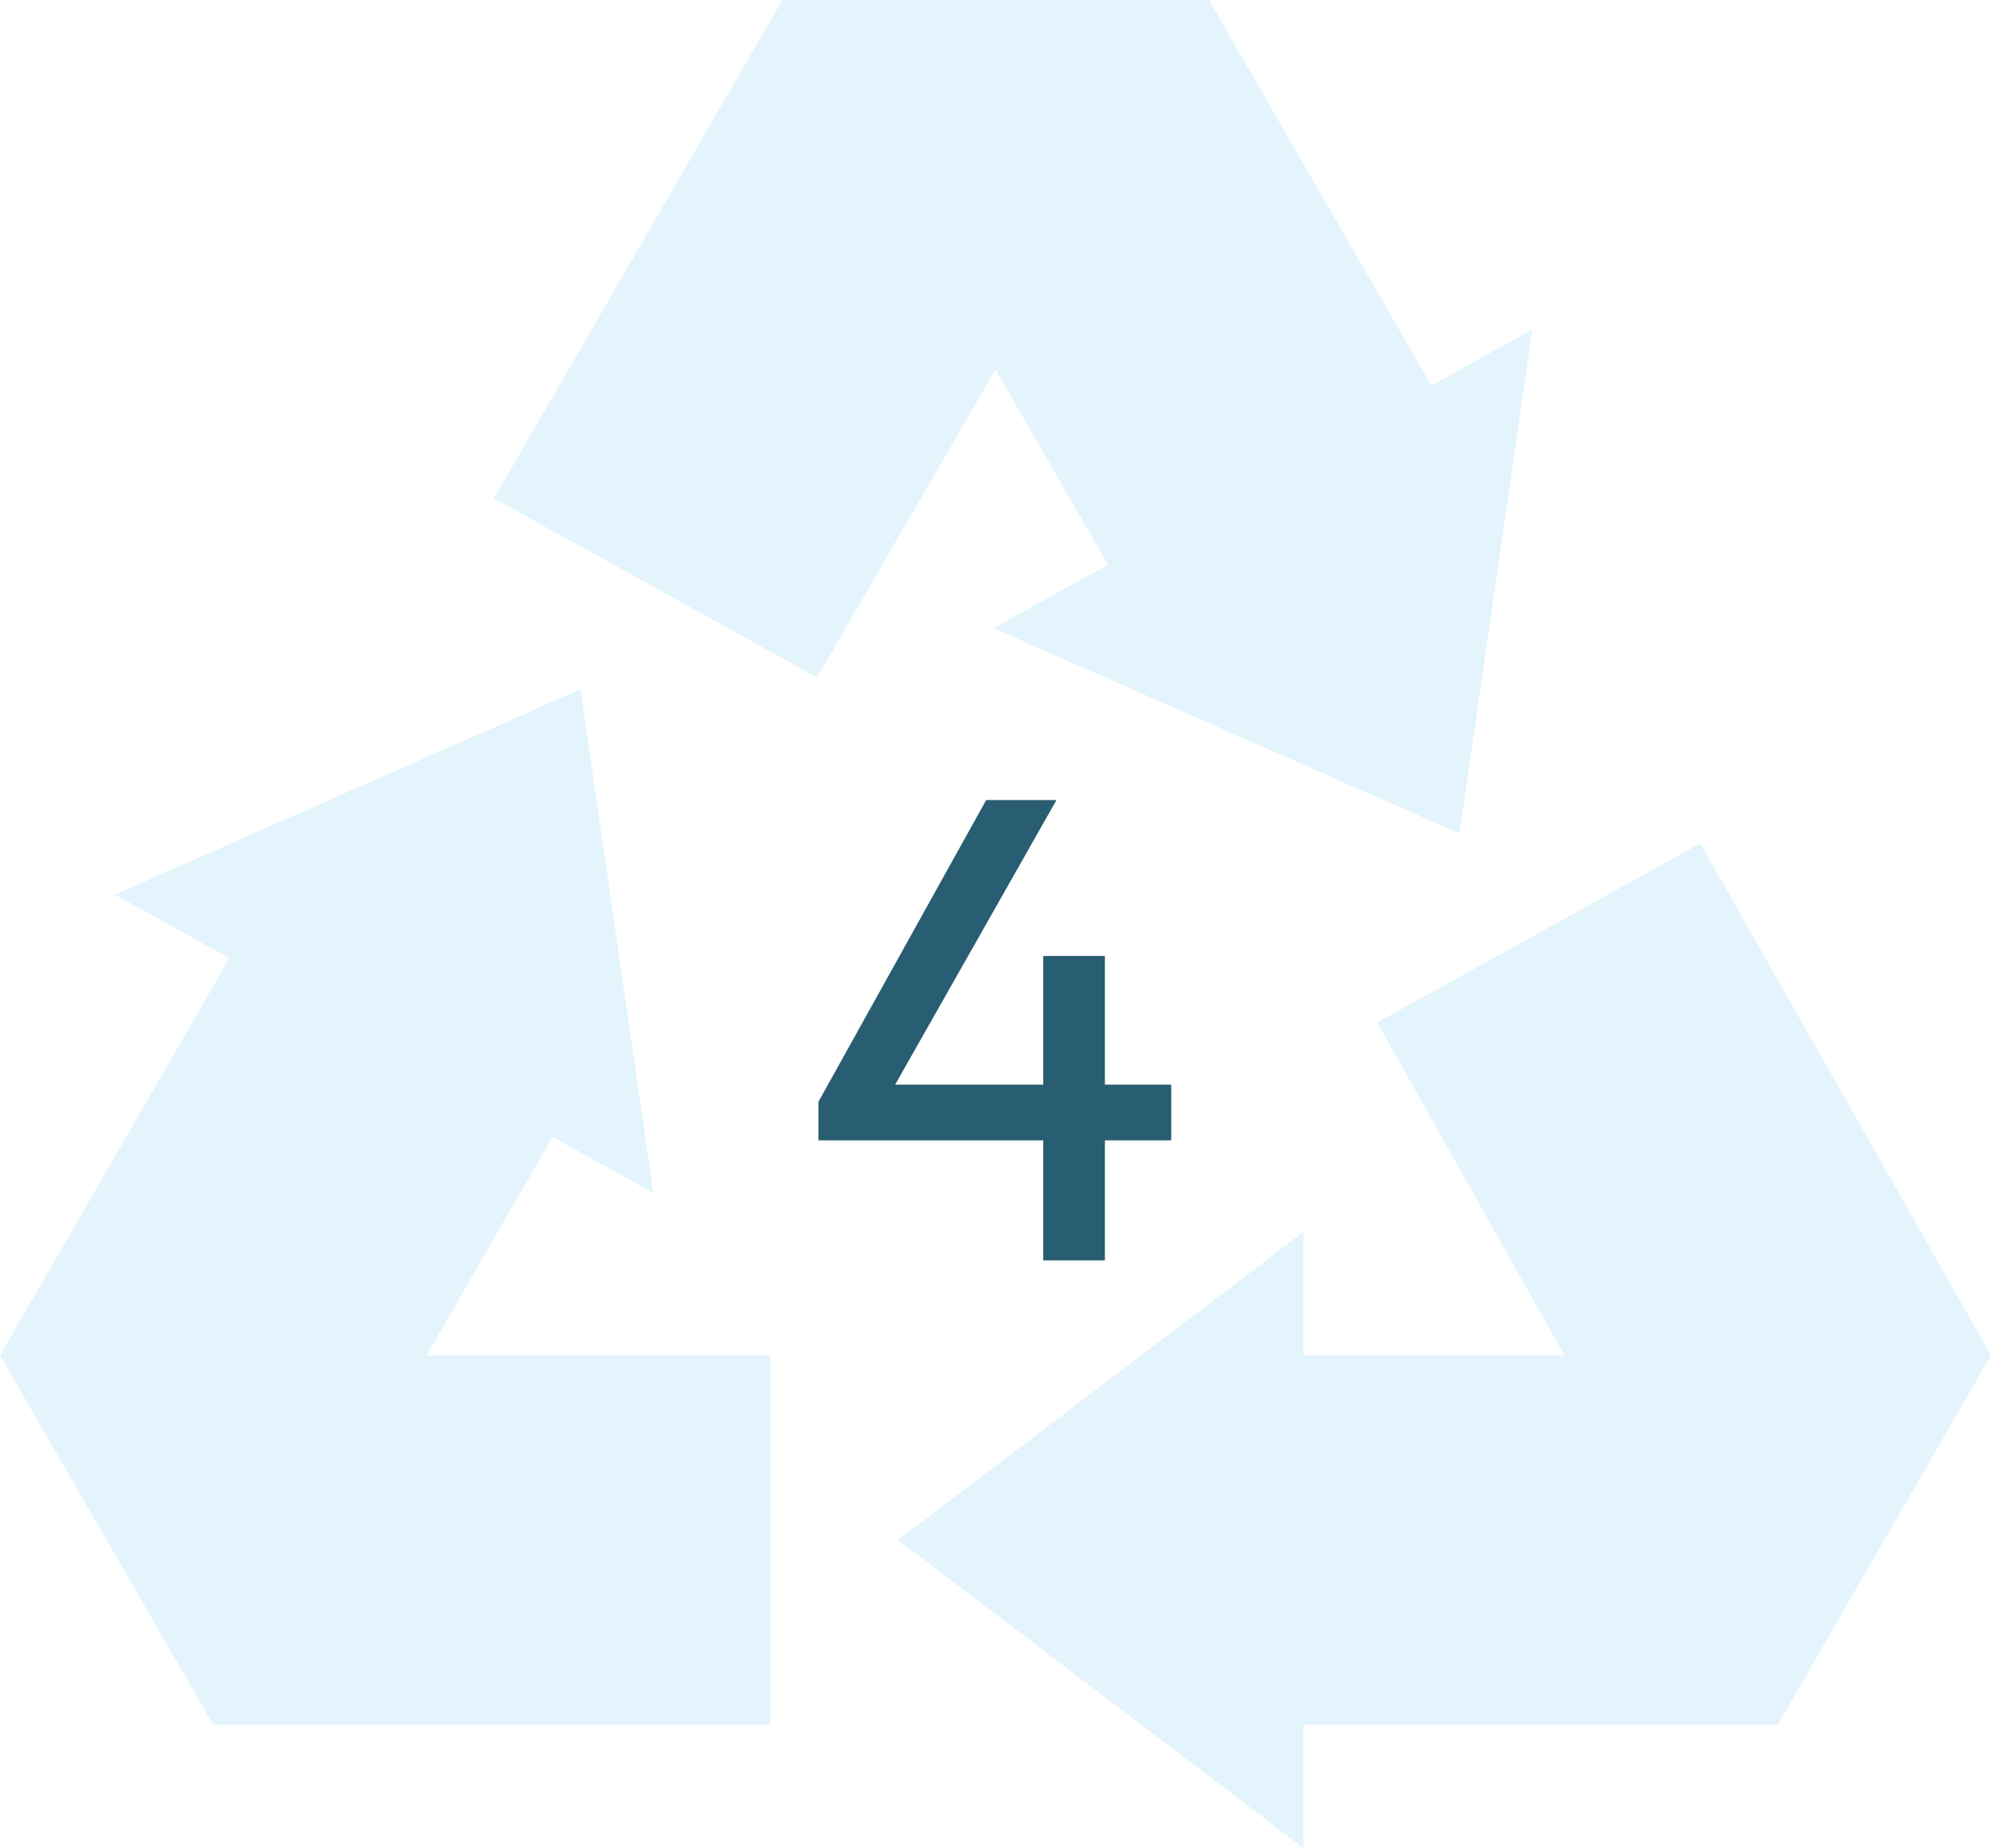 <?xml version="1.0" encoding="UTF-8"?> <svg xmlns="http://www.w3.org/2000/svg" width="210.148" height="195.01" viewBox="0 0 210.148 195.01"><g id="PLASTIQUE_RECYCLE_4" data-name="PLASTIQUE RECYCLE 4" transform="translate(-169.389 -948.99)"><path id="Tracé_5832" data-name="Tracé 5832" d="M46.38,53.27,64.09,21.42h7.42L53.45,53.27Zm0,4.06V53.27l2.8-1.82H83.62v5.88ZM70.11,70V37.87h6.51V70Z" transform="translate(209.389 1012)" fill="#285d72"></path><g id="Groupe_323" data-name="Groupe 323" transform="translate(-1365.611 -2711.843)" opacity="0.25"><path id="Tracé_3503" data-name="Tracé 3503" d="M78,409.478l1.71.947,8.937,4.963-2.364-16.336L80.95,362.23,56.232,373.12,31.8,383.893l12.09,6.7L19.681,432.517,42.193,471.5h58.819V432.517H64.7Z" transform="translate(1515.318 3371.35)" fill="#8ed3f2"></path><path id="Tracé_3504" data-name="Tracé 3504" d="M125.367,365.833l-34.106,18.9,19.76,35.121H83.461v-13l-17.112,13L40.693,439.346,66.349,458.84l17.112,13v-13h50.076l22.512-38.988Z" transform="translate(1589.099 3384.001)" fill="#8ed3f2"></path><path id="Tracé_3505" data-name="Tracé 3505" d="M84.177,385.11,96.064,405.7l-.2.108L83.979,412.4l49.174,21.655,4.818-33.321,2.869-19.85-10.651,5.9L106.707,346.1H61.683l-30.447,52.6,34.106,18.9Z" transform="translate(1555.893 3314.729)" fill="#8ed3f2"></path></g></g></svg> 